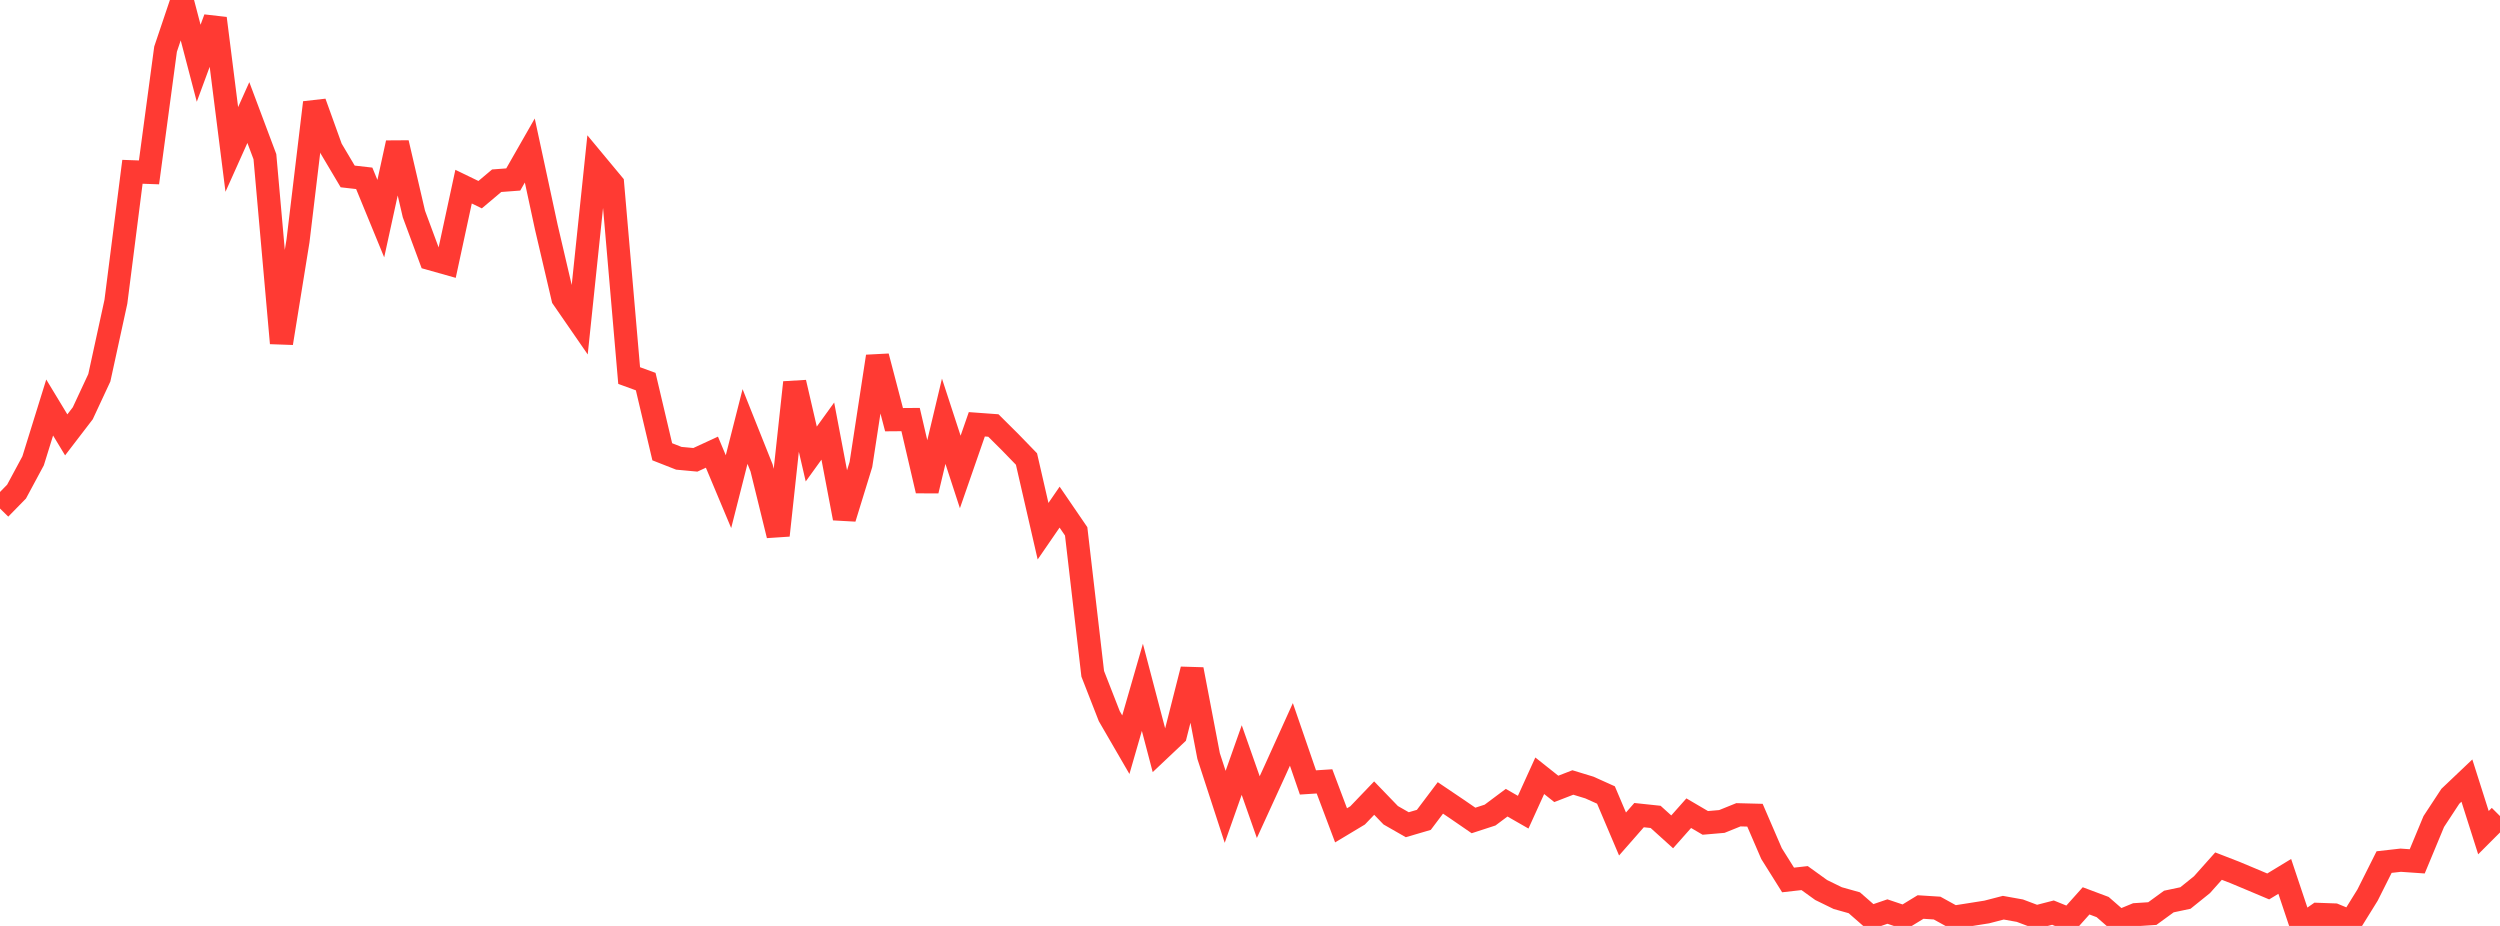 <?xml version="1.0" standalone="no"?>
<!DOCTYPE svg PUBLIC "-//W3C//DTD SVG 1.1//EN" "http://www.w3.org/Graphics/SVG/1.1/DTD/svg11.dtd">

<svg width="135" height="50" viewBox="0 0 135 50" preserveAspectRatio="none" 
  xmlns="http://www.w3.org/2000/svg"
  xmlns:xlink="http://www.w3.org/1999/xlink">


<polyline points="0.0, 27.461 0.894, 26.547 1.788, 24.885 2.682, 22.006 3.576, 23.483 4.47, 22.317 5.364, 20.399 6.258, 16.296 7.152, 9.277 8.046, 9.309 8.94, 2.654 9.834, 0.0 10.728, 3.416 11.623, 0.993 12.517, 8.07 13.411, 6.078 14.305, 8.46 15.199, 18.53 16.093, 12.999 16.987, 5.54 17.881, 8.022 18.775, 9.528 19.669, 9.63 20.563, 11.806 21.457, 7.715 22.351, 11.557 23.245, 13.97 24.139, 14.222 25.033, 10.079 25.927, 10.512 26.821, 9.759 27.715, 9.692 28.609, 8.127 29.503, 12.277 30.397, 16.1 31.291, 17.395 32.185, 8.847 33.079, 9.923 33.974, 20.28 34.868, 20.606 35.762, 24.396 36.656, 24.747 37.55, 24.83 38.444, 24.417 39.338, 26.55 40.232, 23.031 41.126, 25.271 42.02, 28.91 42.914, 20.654 43.808, 24.517 44.702, 23.279 45.596, 27.985 46.49, 25.083 47.384, 19.247 48.278, 22.663 49.172, 22.656 50.066, 26.499 50.96, 22.747 51.854, 25.486 52.748, 22.912 53.642, 22.977 54.536, 23.865 55.43, 24.787 56.325, 28.685 57.219, 27.385 58.113, 28.693 59.007, 36.384 59.901, 38.672 60.795, 40.214 61.689, 37.115 62.583, 40.516 63.477, 39.672 64.371, 36.149 65.265, 40.826 66.159, 43.57 67.053, 41.042 67.947, 43.585 68.841, 41.633 69.735, 39.657 70.629, 42.252 71.523, 42.194 72.417, 44.568 73.311, 44.031 74.205, 43.097 75.099, 44.024 75.993, 44.535 76.887, 44.273 77.781, 43.087 78.675, 43.69 79.57, 44.305 80.464, 44.014 81.358, 43.346 82.252, 43.858 83.146, 41.891 84.04, 42.6 84.934, 42.254 85.828, 42.527 86.722, 42.93 87.616, 45.036 88.51, 44.017 89.404, 44.112 90.298, 44.92 91.192, 43.912 92.086, 44.436 92.98, 44.359 93.874, 43.998 94.768, 44.021 95.662, 46.092 96.556, 47.518 97.45, 47.417 98.344, 48.061 99.238, 48.498 100.132, 48.749 101.026, 49.53 101.921, 49.224 102.815, 49.525 103.709, 48.979 104.603, 49.036 105.497, 49.529 106.391, 49.389 107.285, 49.247 108.179, 49.016 109.073, 49.176 109.967, 49.513 110.861, 49.282 111.755, 49.645 112.649, 48.646 113.543, 48.981 114.437, 49.76 115.331, 49.391 116.225, 49.333 117.119, 48.682 118.013, 48.493 118.907, 47.773 119.801, 46.77 120.695, 47.117 121.589, 47.491 122.483, 47.868 123.377, 47.325 124.272, 50.0 125.166, 49.376 126.06, 49.408 126.954, 49.776 127.848, 48.334 128.742, 46.552 129.636, 46.451 130.53, 46.513 131.424, 44.362 132.318, 43 133.212, 42.151 134.106, 44.963 135.0, 44.068" fill="none" stroke="#ff3a33" stroke-width="1.25"/>

</svg>